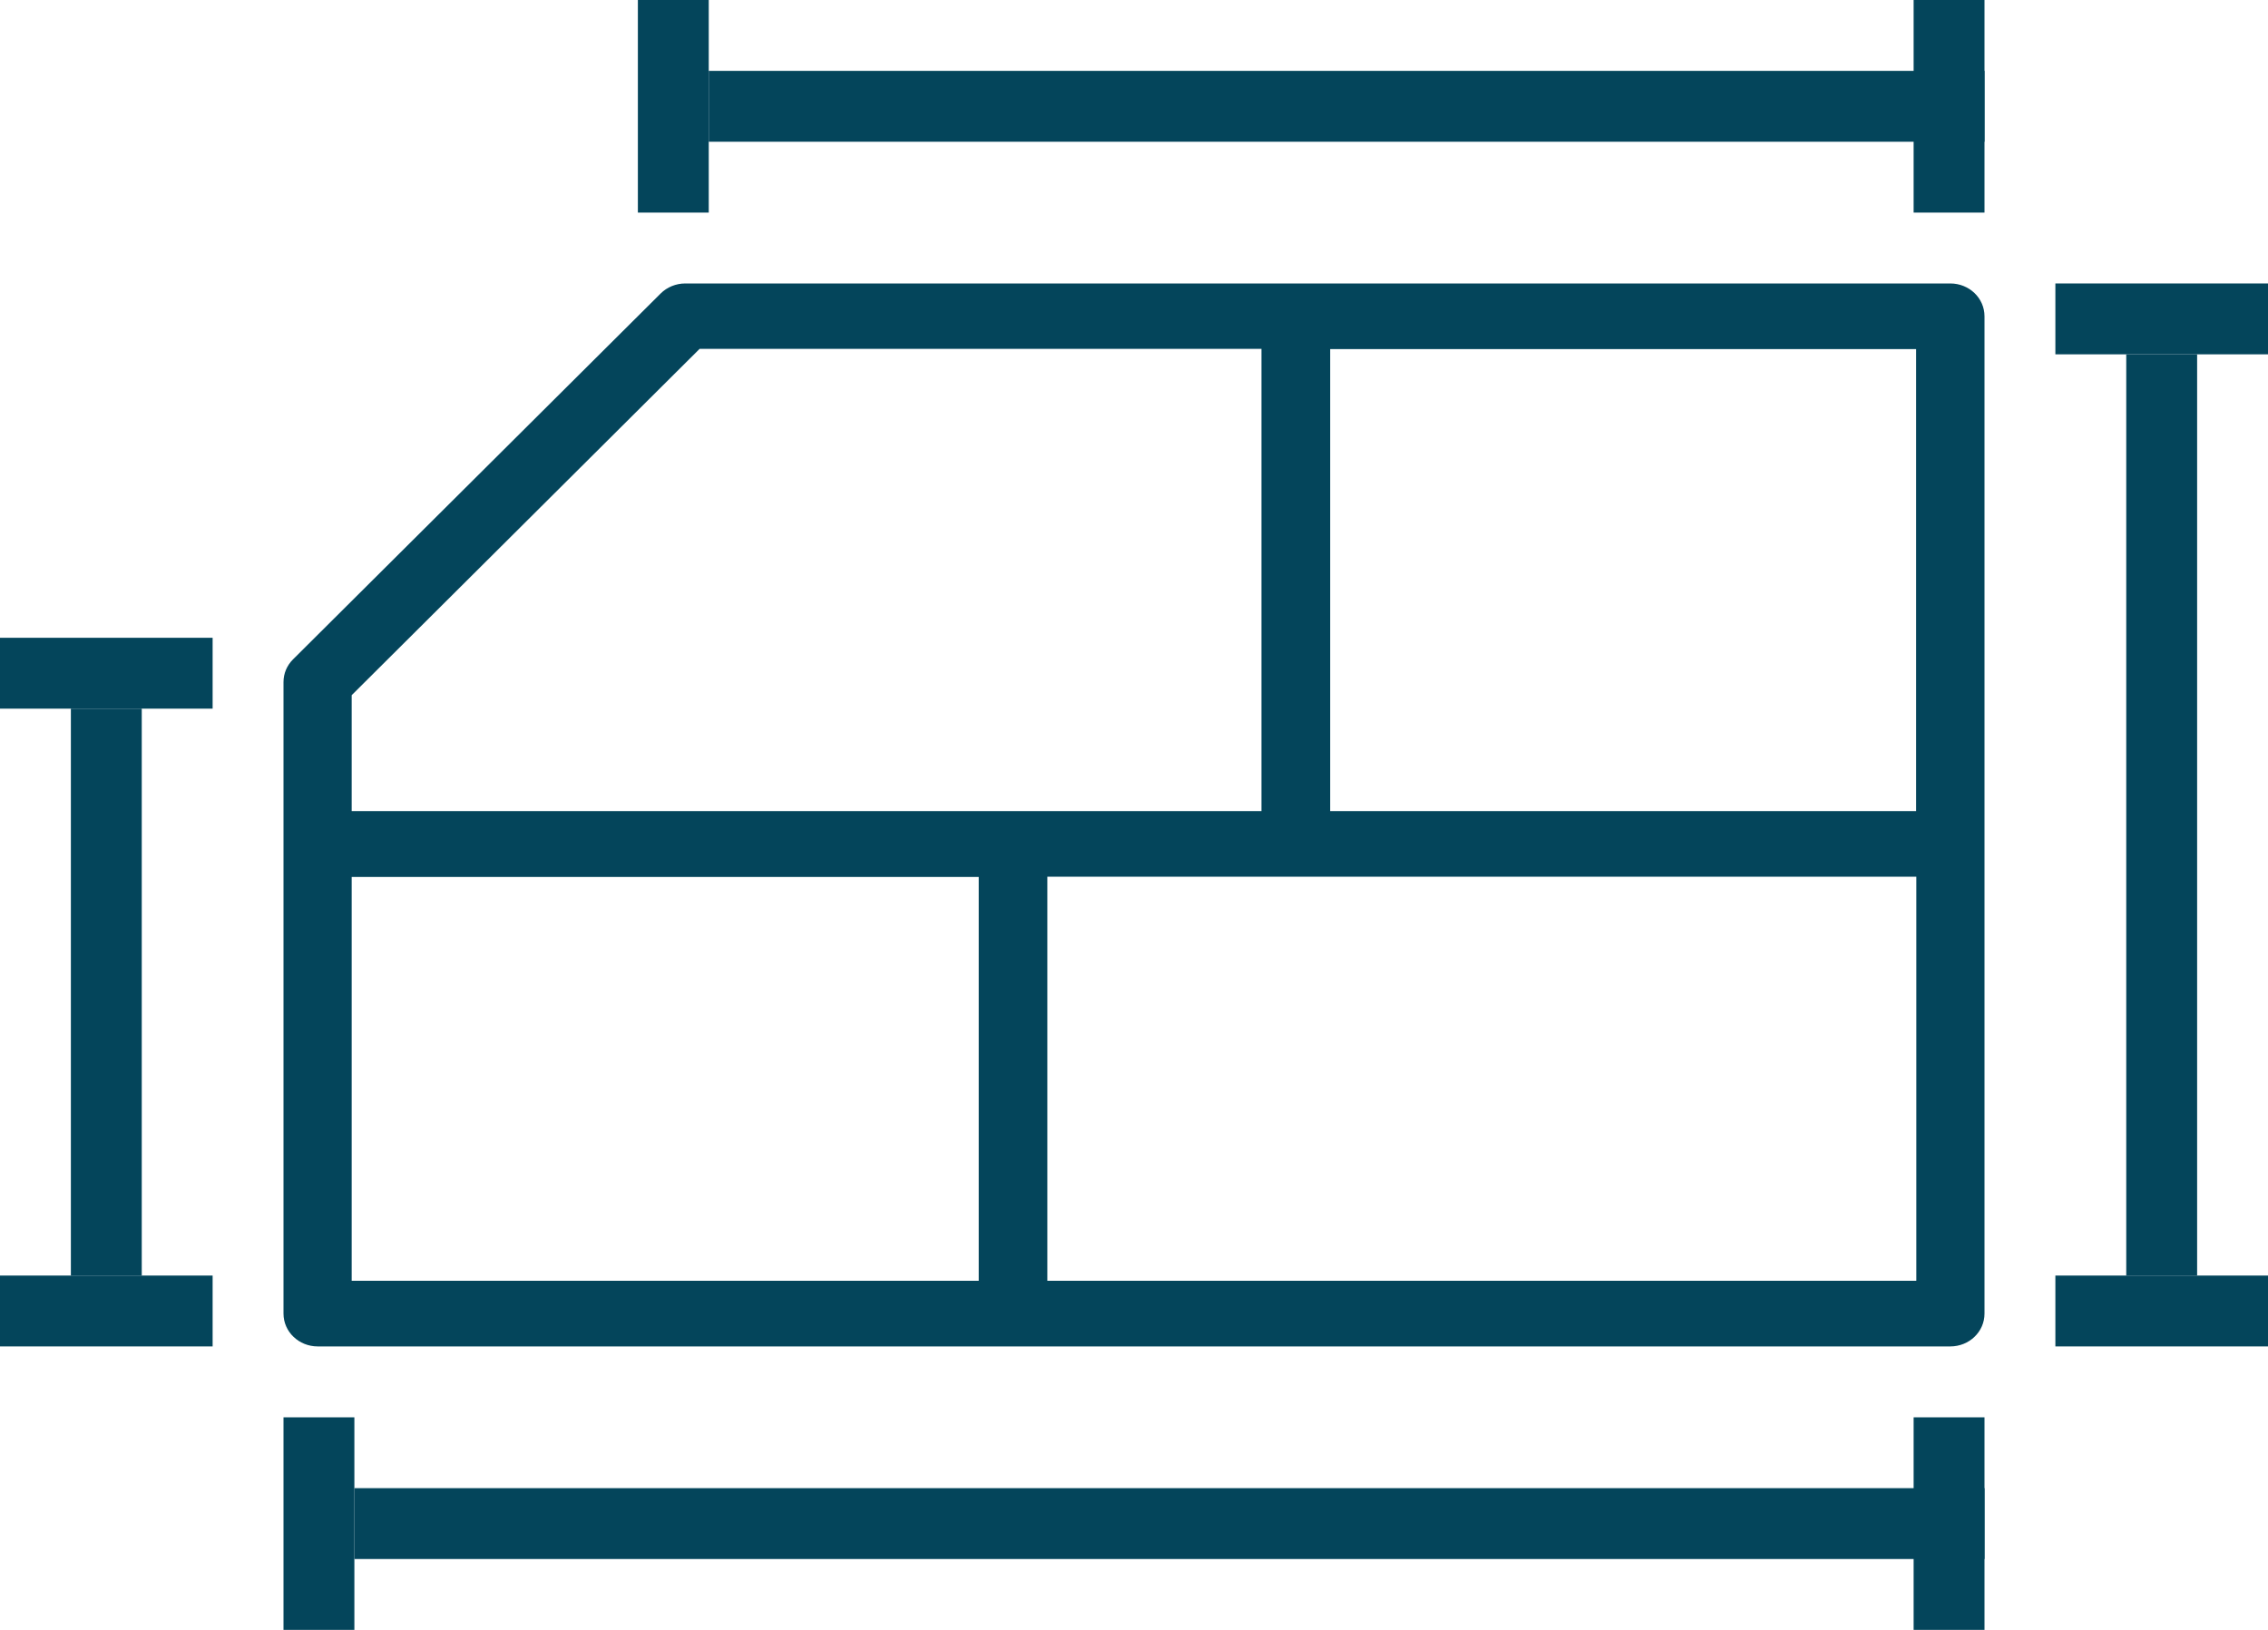 <svg width="32" height="23" viewBox="0 0 32 23" fill="none" xmlns="http://www.w3.org/2000/svg">
<rect width="32" height="23" fill="white"/>
<path fill-rule="evenodd" clip-rule="evenodd" d="M27.517 4H9.669C9.537 4 9.411 4.052 9.321 4.142L4.135 9.304C4.048 9.39 4 9.504 4 9.625V18.537C4 18.793 4.216 19 4.483 19H27.517C27.785 19 28 18.793 28 18.537V4.463C28 4.207 27.785 4 27.517 4ZM4.962 9.81L9.871 4.923H17.798V11.446H4.962V9.81ZM13.809 12.375C13.809 12.375 13.809 12.391 13.809 12.4V18.074H4.962V12.375H13.809ZM27.035 18.074H14.777V12.4C14.777 12.4 14.777 12.381 14.777 12.372H27.038V18.071L27.035 18.074ZM27.035 11.446H18.767V4.926H27.035V11.449V11.446Z" fill="#04455B"/>
<rect x="29" y="4" width="3" height="1" fill="#04455B"/>
<rect x="29" y="18" width="3" height="1" fill="#04455B"/>
<rect x="31" y="5" width="13" height="1" transform="rotate(90 31 5)" fill="#04455B"/>
<rect y="9" width="3" height="1" fill="#04455B"/>
<rect y="18" width="3" height="1" fill="#04455B"/>
<rect x="2" y="10" width="8" height="1" transform="rotate(90 2 10)" fill="#04455B"/>
<rect x="28" y="20" width="3" height="1" transform="rotate(90 28 20)" fill="#04455B"/>
<rect x="5" y="20" width="3" height="1" transform="rotate(90 5 20)" fill="#04455B"/>
<rect x="28" y="22" width="23" height="1" transform="rotate(-180 28 22)" fill="#04455B"/>
<rect x="28" width="3" height="1" transform="rotate(90 28 0)" fill="#04455B"/>
<rect x="10" width="3" height="1" transform="rotate(90 10 0)" fill="#04455B"/>
<rect x="28" y="2" width="18" height="1" transform="rotate(-180 28 2)" fill="#04455B"/>
</svg>
